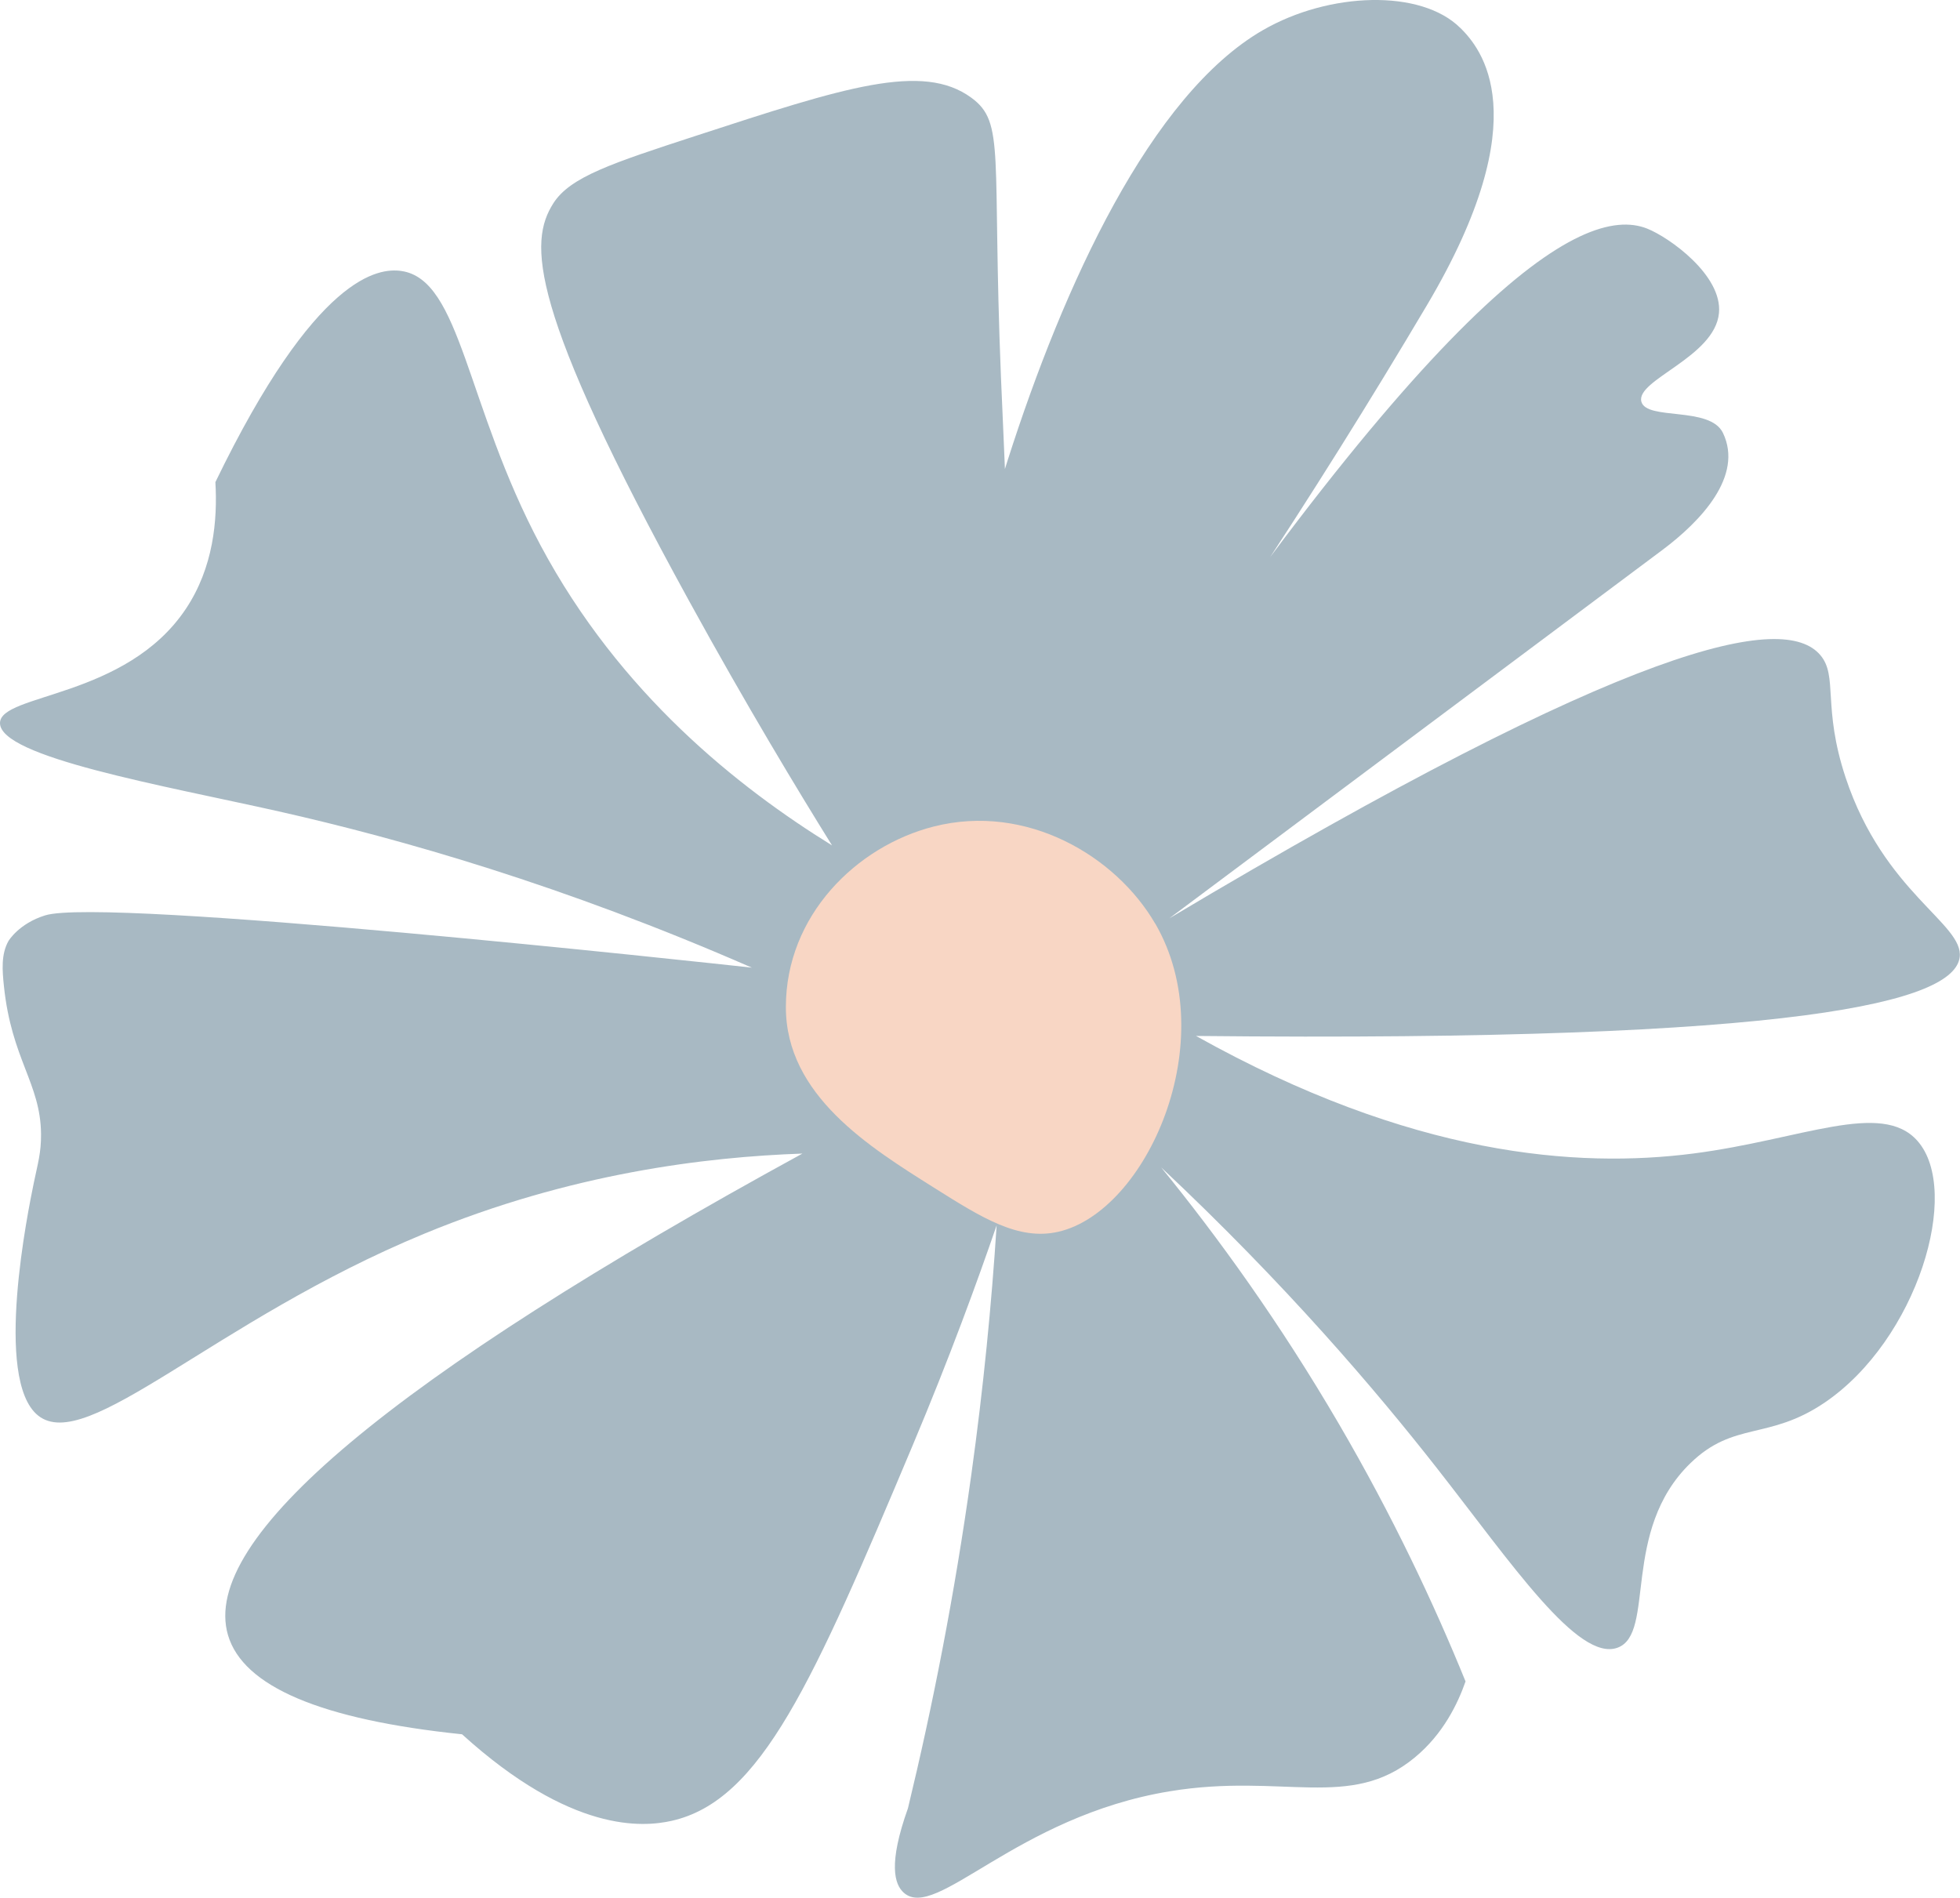 <svg xmlns="http://www.w3.org/2000/svg" id="Capa_2" data-name="Capa 2" viewBox="0 0 236.96 229.45"><defs><style>      .cls-1 {        fill: #f8d6c4;      }      .cls-2 {        fill: #a8b9c3;      }    </style></defs><g id="Capa_1-2" data-name="Capa 1"><path class="cls-2" d="m176.57,3.39c2.38,2.38,9.54,10.57-4.05,33.5-13.79,23.28-28.73,45.87-44.76,67.66,45.3-69.1,63.39-80.09,71.38-76.91,2.65,1.05,9.11,5.63,8.68,10.21-.5,5.35-10.11,8.08-9.38,10.72.64,2.3,8.29.51,9.86,3.77,2.51,5.22-2.69,10.69-7.33,14.16-19.87,14.84-39.73,29.69-59.6,44.53,56.21-33.51,74.3-37.01,78.7-31.83,2.17,2.55.23,6.27,3.06,14.81,4.63,13.96,14.32,17.67,13.79,21.73-.7,5.3-18.72,10.28-92.32,9.51,26.07,14.57,46.11,16.02,60.15,14.21,13.06-1.69,22.72-6.44,27.06-1.53,5.38,6.08-.02,24.06-11.23,31.66-6.76,4.58-10.95,2.2-16.21,7.31-8.45,8.19-4.17,20.61-8.81,22.31-4.78,1.75-12.78-10.14-21.79-21.64-7.43-9.49-18.34-22.3-33.39-36.43,6.88,8.45,14.33,18.76,21.48,31,6.52,11.17,11.5,21.75,15.32,31.15-.95,2.71-2.7,6.35-6.13,9.19-7.81,6.47-15.97,1.84-29.62,4.09-18.62,3.06-28.26,15.76-32.17,12.26-1.12-1-1.9-3.46.51-10.21,2.96-12.25,5.63-25.73,7.66-40.34,1.47-10.57,2.45-20.64,3.06-30.13-2.31,6.72-5.65,15.91-10.16,26.62-12.04,28.61-18.29,42.96-29.16,45.38-3.43.76-12.1,1.51-25.31-10.47-17.05-1.77-26.48-5.77-28.3-12-3.4-11.63,19.75-31.04,69.45-58.21-11.71.41-28.04,2.38-45.72,9.69-25.42,10.51-40.8,26.75-46.7,21.97-5.4-4.37-1.16-24.91-.51-28.09.49-2.39.9-3.65.88-5.95-.06-6.12-3.57-9.01-4.49-17.89-.19-1.84-.36-3.83.56-5.44,0,0,1.24-2.1,4.43-3.09,7.17-2.23,80.01,5.73,85.43,6.32-22.82-9.98-42.48-15.57-57.19-18.89C19.7,94.96-.07,91.53,0,87.4c.06-3.56,15.24-2.95,22.47-13.79,3.33-4.99,3.84-10.71,3.57-15.32,12.18-25.16,19.77-25.91,22.47-25.53,7.26,1.03,7.77,16.18,16.85,33.19,9.58,17.94,23.91,29.26,35.23,36.26-4.11-6.61-10.28-16.8-17.3-29.59-19.53-35.58-19.36-43.36-16.4-48.03,2.03-3.21,7.13-4.87,17.33-8.2,17.82-5.81,27.31-8.91,33.22-4.57,4.12,3.02,2.48,6.7,3.57,33.7.8,19.89,2.36,34.47-5.63,48.45-1.02,1.79-1.53,2.68-1.82,2.6-3-.86,11.99-77.25,39.11-92.92,8.01-4.63,19.13-5.01,23.89-.26Z"></path><path class="cls-1" d="m139.66,111.65c8.23,14.16-1.04,34.87-11.74,37.28-4.81,1.08-9.21-1.69-15.04-5.36-7.68-4.84-17.88-11.12-17.87-21.82,0-11.06,8.54-19.45,17.87-21.82,11.24-2.86,22.04,3.57,26.78,11.74Z"></path></g></svg>